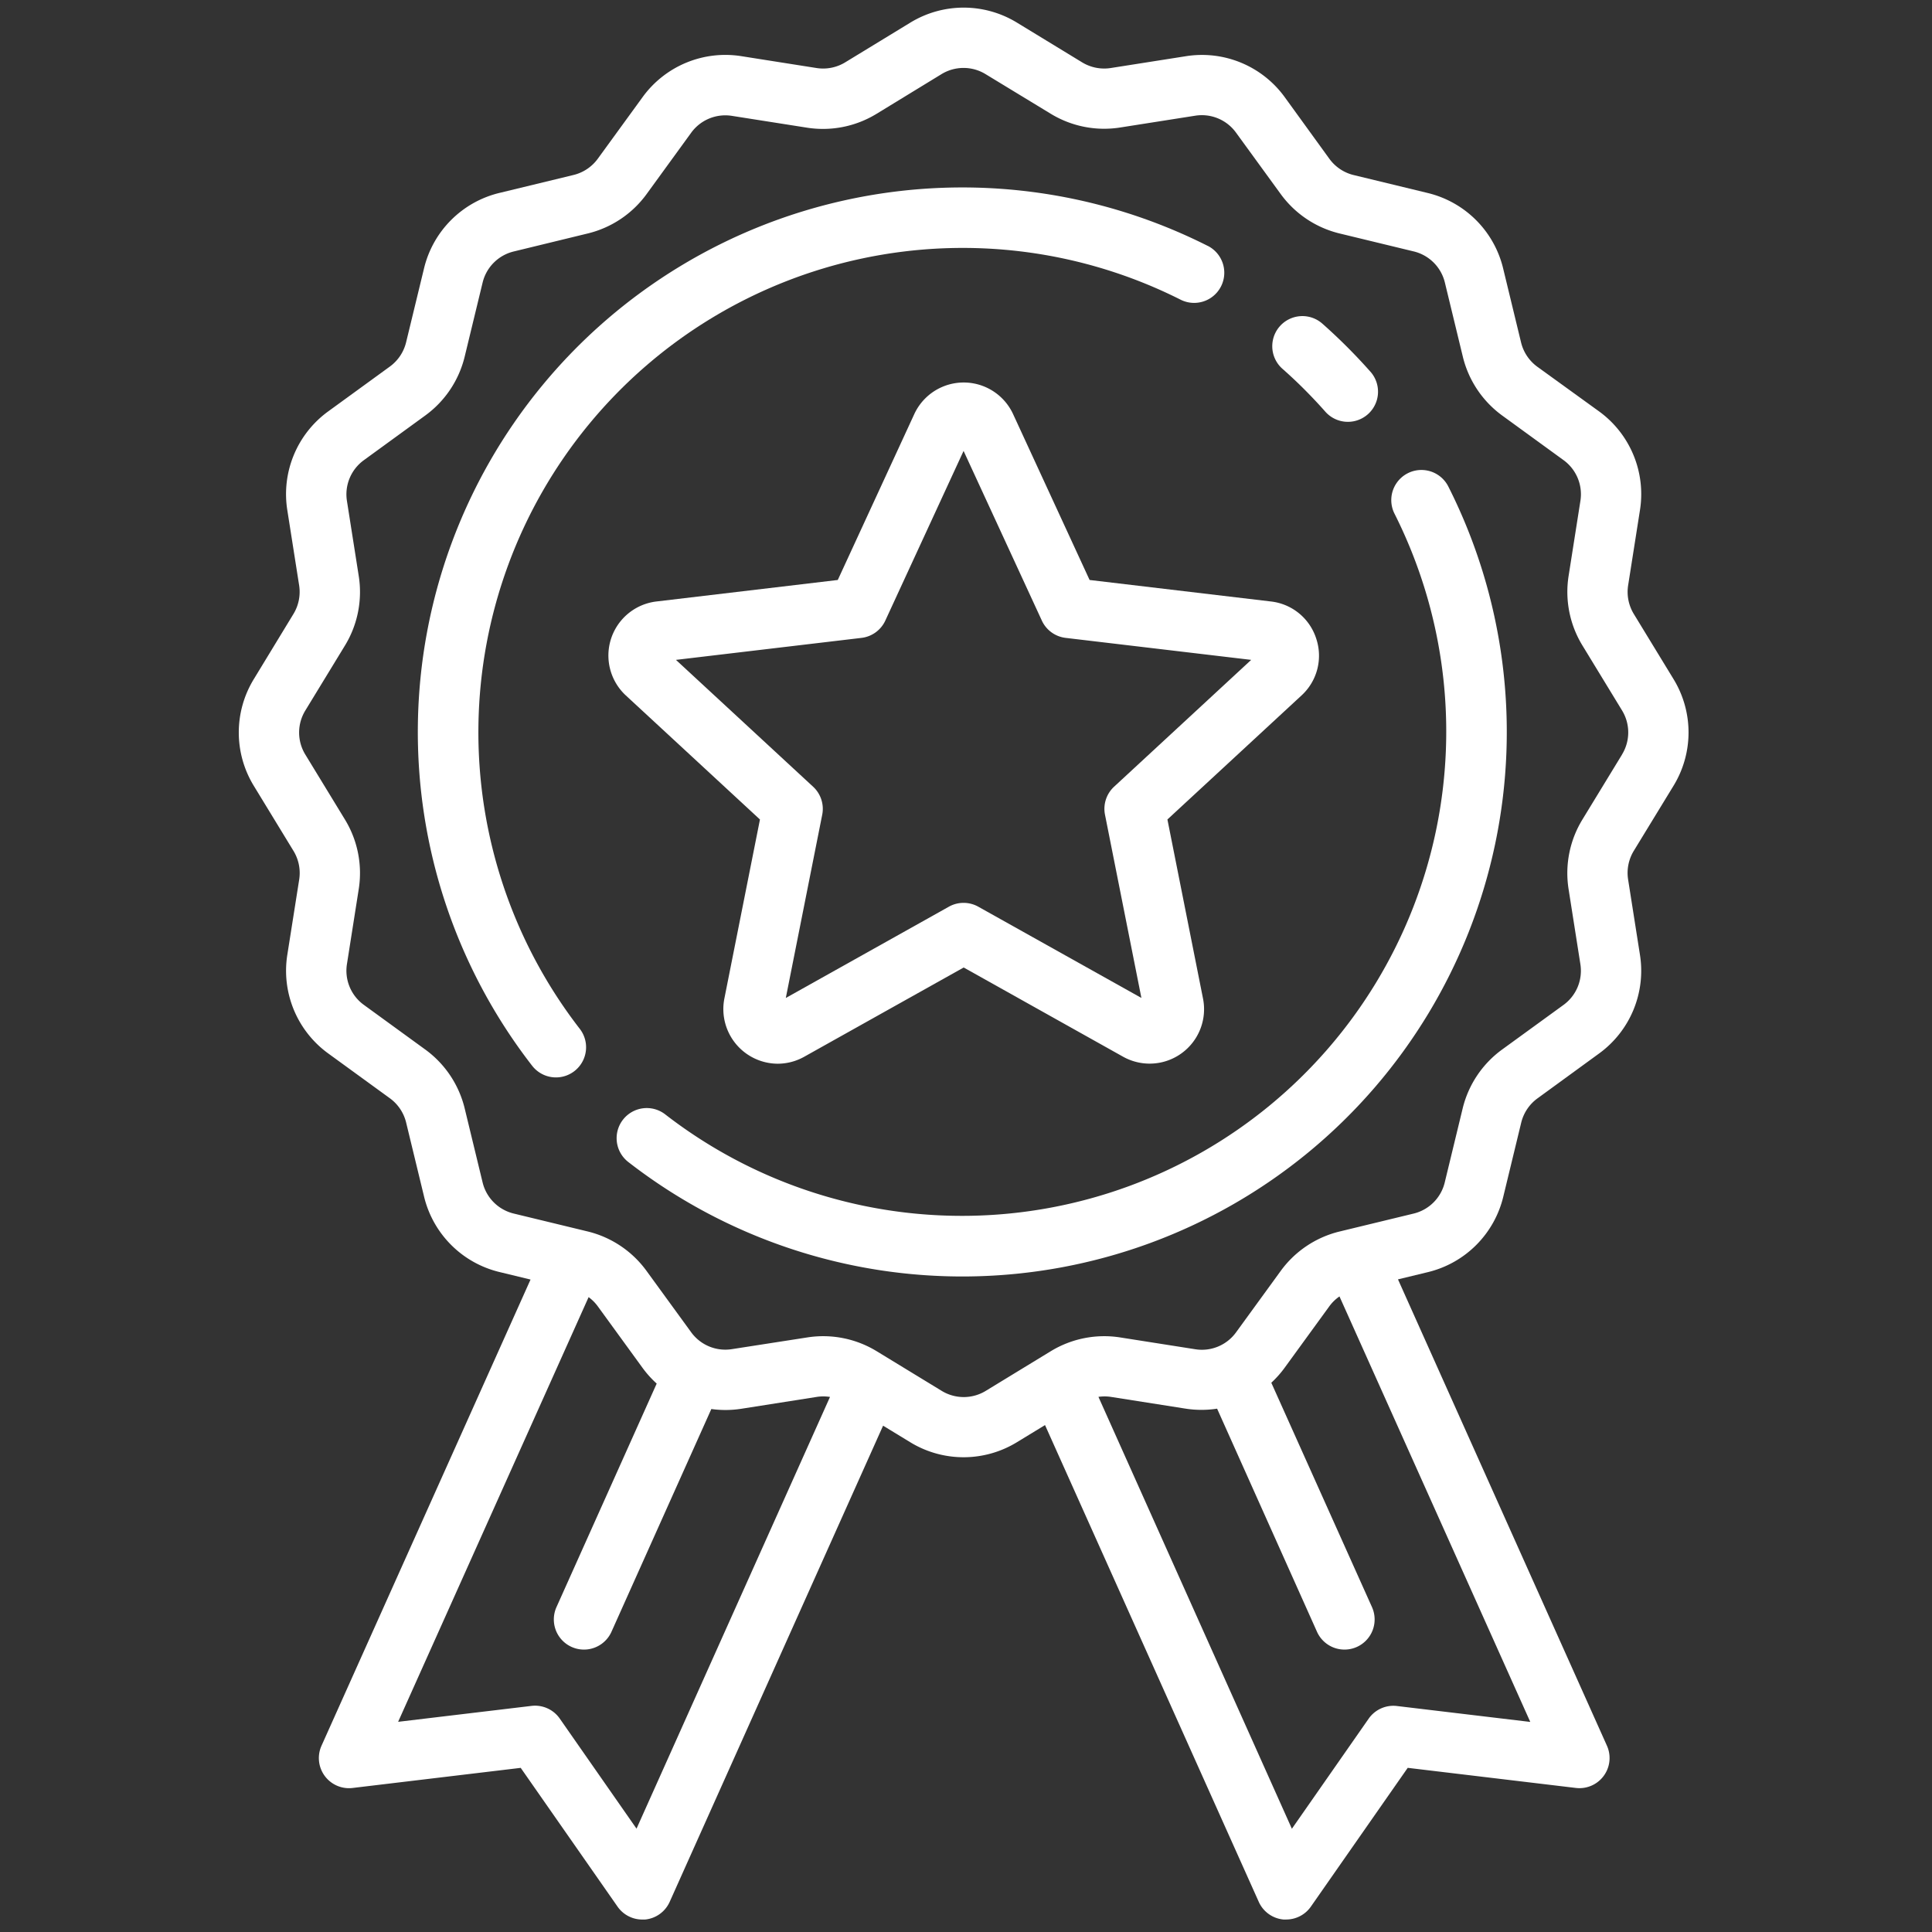 <svg xmlns="http://www.w3.org/2000/svg" xmlns:xlink="http://www.w3.org/1999/xlink" width="71" height="71" viewBox="0 0 71 71"><rect x="0" y="0" width="71" height="71" fill="#333333" stroke="none"/><defs><style>.a,.c{fill:#fff;}.a{stroke:#707070;}.b{clip-path:url(#a);}</style><clipPath id="a"><rect class="a" width="71" height="71" transform="translate(-0.28 -0.28)"/></clipPath></defs><g class="b" transform="translate(0.28 0.28)"><g transform="translate(8.495 0)"><g transform="translate(6.585 6.599)"><path class="c" d="M47.265,10.139A20.01,20.01,0,0,0,22.439,40.27a1.107,1.107,0,0,0,1.748-1.36A17.8,17.8,0,0,1,46.266,12.115a1.107,1.107,0,1,0,1-1.977Z" transform="translate(-18.242 -7.982)"/></g><g transform="translate(13.89 16.991)"><path class="c" d="M57.639,21.162a1.107,1.107,0,0,0-1.977,1,17.8,17.8,0,0,1-26.8,22.075,1.107,1.107,0,1,0-1.36,1.748A20.01,20.01,0,0,0,57.639,21.162Z" transform="translate(-27.079 -20.554)"/></g><g transform="translate(37.981 11.337)"><path class="c" d="M59.829,15.759c-.274-.31-.563-.617-.857-.911s-.6-.582-.911-.857a1.107,1.107,0,0,0-1.467,1.659c.277.244.55.5.812.763s.519.535.763.812a1.107,1.107,0,0,0,1.66-1.467Z" transform="translate(-56.221 -13.714)"/></g><g transform="translate(0 0)"><path class="c" d="M63,28.6a3.758,3.758,0,0,0,0-3.927l-1.457-2.389a1.559,1.559,0,0,1-.209-1.053l.434-2.759a3.756,3.756,0,0,0-1.507-3.637L58,13.2a1.559,1.559,0,0,1-.6-.893l-.658-2.717a3.757,3.757,0,0,0-2.779-2.779l-2.717-.658a1.558,1.558,0,0,1-.893-.6L48.716,3.293A3.755,3.755,0,0,0,45.08,1.786l-2.76.434a1.559,1.559,0,0,1-1.052-.209L38.878.554a3.757,3.757,0,0,0-3.927,0L32.562,2.011a1.559,1.559,0,0,1-1.053.209L28.75,1.785a3.756,3.756,0,0,0-3.636,1.507L23.472,5.55a1.559,1.559,0,0,1-.893.6l-2.717.658a3.757,3.757,0,0,0-2.779,2.779L16.425,12.3a1.558,1.558,0,0,1-.6.893l-2.258,1.642a3.756,3.756,0,0,0-1.507,3.636l.434,2.76a1.559,1.559,0,0,1-.209,1.052L10.83,24.675a3.758,3.758,0,0,0,0,3.927l1.457,2.389a1.559,1.559,0,0,1,.209,1.053L12.061,34.8a3.756,3.756,0,0,0,1.507,3.637l2.258,1.642a1.558,1.558,0,0,1,.6.893l.658,2.717a3.757,3.757,0,0,0,2.779,2.779l1.135.275L13.316,63.875a1.107,1.107,0,0,0,1.142,1.552l6.179-.739,3.559,5.1a1.108,1.108,0,0,0,.908.474c.034,0,.069,0,.1,0a1.108,1.108,0,0,0,.907-.649l7.843-17.5.994.606a3.758,3.758,0,0,0,3.927,0l1.03-.628L47.76,69.612a1.107,1.107,0,0,0,.907.649c.035,0,.069,0,.1,0a1.107,1.107,0,0,0,.908-.474l3.559-5.1,6.179.739a1.107,1.107,0,0,0,1.142-1.552L52.876,46.736l1.092-.264a3.757,3.757,0,0,0,2.779-2.779l.658-2.717a1.558,1.558,0,0,1,.6-.893L60.26,38.44A3.756,3.756,0,0,0,61.767,34.8l-.434-2.76a1.559,1.559,0,0,1,.209-1.052ZM24.893,66.922l-2.821-4.045a1.107,1.107,0,0,0-1.04-.466l-4.9.585,7-15.607a1.549,1.549,0,0,1,.337.337l1.642,2.258a3.806,3.806,0,0,0,.523.582l-3.683,8.215a1.107,1.107,0,1,0,2.021.906l3.67-8.186a3.79,3.79,0,0,0,1.106-.01l2.76-.434a1.555,1.555,0,0,1,.495,0ZM57.738,63l-4.9-.585a1.107,1.107,0,0,0-1.04.466l-2.821,4.045L41.868,51.054a1.559,1.559,0,0,1,.452,0l2.759.434a3.793,3.793,0,0,0,1.15,0L49.9,59.687a1.107,1.107,0,1,0,2.021-.906l-3.7-8.246a3.811,3.811,0,0,0,.49-.551l1.642-2.258a1.555,1.555,0,0,1,.373-.363Zm3.37-35.547-1.457,2.389a3.777,3.777,0,0,0-.506,2.55l.434,2.76a1.551,1.551,0,0,1-.622,1.5L56.7,38.292a3.776,3.776,0,0,0-1.447,2.163l-.658,2.717a1.551,1.551,0,0,1-1.147,1.147l-2.717.658a3.776,3.776,0,0,0-2.163,1.447l-1.642,2.258a1.55,1.55,0,0,1-1.5.622l-2.759-.434a3.777,3.777,0,0,0-2.55.506l-2.389,1.457a1.552,1.552,0,0,1-1.621,0l-2.389-1.457a3.775,3.775,0,0,0-2.55-.506L28.4,49.3a1.55,1.55,0,0,1-1.5-.622l-1.643-2.258A3.776,3.776,0,0,0,23.1,44.976l-2.717-.658a1.551,1.551,0,0,1-1.147-1.147l-.658-2.717a3.775,3.775,0,0,0-1.447-2.163l-2.258-1.642a1.55,1.55,0,0,1-.622-1.5l.434-2.759a3.776,3.776,0,0,0-.506-2.55l-1.457-2.389a1.551,1.551,0,0,1,0-1.621l1.457-2.389a3.776,3.776,0,0,0,.506-2.55l-.434-2.76a1.551,1.551,0,0,1,.622-1.5l2.258-1.643a3.776,3.776,0,0,0,1.447-2.163l.658-2.717a1.551,1.551,0,0,1,1.147-1.147L23.1,8.3a3.775,3.775,0,0,0,2.163-1.447L26.9,4.6a1.55,1.55,0,0,1,1.5-.622l2.759.434a3.775,3.775,0,0,0,2.55-.506L36.1,2.445a1.552,1.552,0,0,1,1.621,0L40.114,3.9a3.774,3.774,0,0,0,2.55.506l2.76-.434a1.551,1.551,0,0,1,1.5.622l1.643,2.258A3.776,3.776,0,0,0,50.731,8.3l2.717.658A1.551,1.551,0,0,1,54.6,10.106l.658,2.717A3.775,3.775,0,0,0,56.7,14.986l2.258,1.642a1.55,1.55,0,0,1,.622,1.5l-.434,2.759a3.776,3.776,0,0,0,.506,2.55l1.457,2.389A1.551,1.551,0,0,1,61.108,27.449Z" transform="translate(-10.276 0)"/></g><g transform="translate(13.58 13.779)"><path class="c" d="M52.72,26.082a1.981,1.981,0,0,0-1.667-1.369l-6.663-.79-2.81-6.093a2,2,0,0,0-3.634,0l-2.81,6.093-6.663.79a2,2,0,0,0-1.123,3.456l4.926,4.556-1.308,6.581a2.008,2.008,0,0,0,1.96,2.394,2,2,0,0,0,.98-.259l5.855-3.277,5.855,3.277a2,2,0,0,0,2.94-2.136l-1.308-6.581,4.926-4.556A1.981,1.981,0,0,0,52.72,26.082ZM45.29,31.52a1.108,1.108,0,0,0-.334,1.029l1.338,6.734L40.3,35.93a1.107,1.107,0,0,0-1.082,0l-5.992,3.354,1.338-6.734a1.107,1.107,0,0,0-.334-1.029l-5.041-4.662,6.819-.808a1.108,1.108,0,0,0,.875-.636l2.876-6.235,2.876,6.235a1.107,1.107,0,0,0,.875.636l6.819.808Z" transform="translate(-26.703 -16.668)"/></g></g></g></svg>